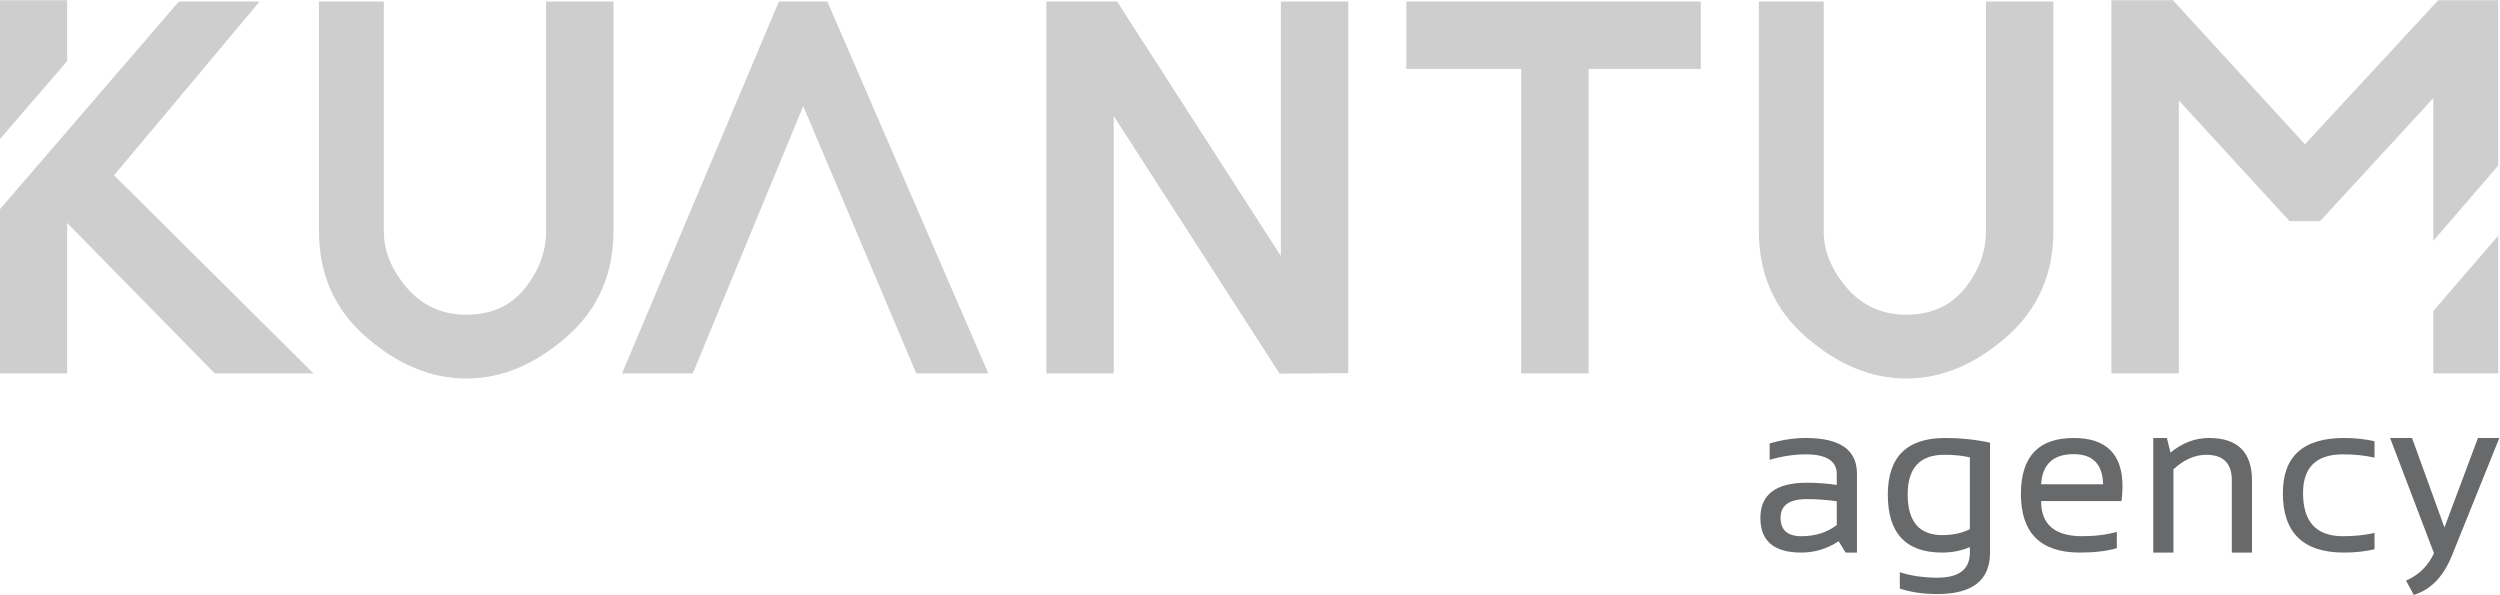 <?xml version="1.0" encoding="UTF-8" standalone="no"?>
<!-- Created with Inkscape (http://www.inkscape.org/) -->

<svg
   version="1.1"
   id="svg132"
   width="699.418"
   height="166.417"
   viewBox="0 0 699.418 166.417"
   sodipodi:docname="Kuantum_Logo_Vector2.svg"
   inkscape:version="1.2.1 (9c6d41e410, 2022-07-14)"
   inkscape:export-filename="Kuantum_Logo_Vector.svg"
   inkscape:export-xdpi="96"
   inkscape:export-ydpi="96"
   xmlns:inkscape="http://www.inkscape.org/namespaces/inkscape"
   xmlns:sodipodi="http://sodipodi.sourceforge.net/DTD/sodipodi-0.dtd"
   xmlns="http://www.w3.org/2000/svg"
   xmlns:svg="http://www.w3.org/2000/svg">
  <defs
     id="defs136">
    <clipPath
       clipPathUnits="userSpaceOnUse"
       id="clipPath148">
      <path
         d="M 0,181.16 H 524.592 V 0 H 0 Z"
         id="path146" />
    </clipPath>
  </defs>
  <sodipodi:namedview
     id="namedview134"
     pagecolor="#ffffff"
     bordercolor="#000000"
     borderopacity="0.25"
     inkscape:showpageshadow="2"
     inkscape:pageopacity="0.0"
     inkscape:pagecheckerboard="0"
     inkscape:deskcolor="#d1d1d1"
     showgrid="false"
     inkscape:zoom="1.4142136"
     inkscape:cx="310.77343"
     inkscape:cy="6.0104076"
     inkscape:window-width="1920"
     inkscape:window-height="1015"
     inkscape:window-x="0"
     inkscape:window-y="0"
     inkscape:window-maximized="1"
     inkscape:current-layer="g140" />
  <g
     id="g140"
     inkscape:groupmode="layer"
     inkscape:label="Page 1"
     transform="matrix(1.333,0,0,-1.333,0,241.547)">
    <g
       id="g142"
       transform="matrix(1.16,0,0,1.16,-41.986,13.68)">
      <g
         id="g144"
         clip-path="url(#clipPath148)">
        <g
           id="g150"
           transform="translate(363.109,54.116)">
          <path
             d="m 0,0 c -3.172,0 -4.758,-1.118 -4.758,-3.356 0,-2.238 1.25,-3.356 3.751,-3.356 2.528,0 4.666,0.671 6.417,2.014 v 4.303 C 3.606,-0.132 1.804,0 0,0 m -8.41,-3.415 c 0,4.251 2.804,6.377 8.41,6.377 1.804,0 3.606,-0.132 5.41,-0.395 v 1.954 c 0,2.382 -1.863,3.574 -5.588,3.574 -2.132,0 -4.317,-0.329 -6.554,-0.987 v 2.961 c 2.237,0.659 4.422,0.988 6.554,0.988 6.16,0 9.241,-2.146 9.241,-6.437 V -9.674 H 7.009 L 5.745,-7.62 c -2.066,-1.369 -4.317,-2.054 -6.752,-2.054 -4.935,0 -7.403,2.086 -7.403,6.259"
             style="fill:#67696b;fill-opacity:1;fill-rule:nonzero;stroke:none"
             id="path152" />
        </g>
        <g
           id="g154"
           transform="translate(392.602,61.658)">
          <path
             d="m 0,0 c -1.251,0.316 -2.797,0.475 -4.64,0.475 -4.409,0 -6.614,-2.39 -6.614,-7.167 0,-4.911 2.086,-7.365 6.259,-7.365 1.895,0 3.56,0.356 4.995,1.066 z m 3.652,-17.216 c 0,-5.002 -3.178,-7.503 -9.536,-7.503 -2.554,0 -4.817,0.33 -6.791,0.988 v 2.961 c 2.014,-0.658 4.29,-0.987 6.831,-0.987 3.896,0 5.844,1.514 5.844,4.541 v 0.987 c -1.554,-0.658 -3.225,-0.987 -5.015,-0.987 -6.554,0 -9.832,3.494 -9.832,10.484 0,6.831 3.455,10.247 10.366,10.247 2.803,0 5.514,-0.284 8.133,-0.849 z"
             style="fill:#67696b;fill-opacity:1;fill-rule:nonzero;stroke:none"
             id="path156" />
        </g>
        <g
           id="g158"
           transform="translate(405.489,56.802)">
          <path
             d="M 0,0 H 11.214 C 11.135,3.633 9.358,5.449 5.884,5.449 2.198,5.449 0.236,3.633 0,0 m 5.884,8.371 c 5.896,0 8.845,-2.916 8.845,-8.746 0,-0.829 -0.06,-1.718 -0.178,-2.666 H 0 c 0,-4.238 2.475,-6.356 7.424,-6.356 2.355,0 4.448,0.262 6.278,0.789 v -2.961 c -1.83,-0.528 -4.055,-0.79 -6.674,-0.79 -7.121,0 -10.68,3.534 -10.68,10.602 0,6.752 3.178,10.128 9.536,10.128"
             style="fill:#67696b;fill-opacity:1;fill-rule:nonzero;stroke:none"
             id="path160" />
        </g>
        <g
           id="g162"
           transform="translate(425.781,44.442)">
          <path
             d="m 0,0 v 20.73 h 2.468 l 0.651,-2.645 c 2.119,1.764 4.448,2.645 6.989,2.645 5.173,0 7.759,-2.573 7.759,-7.719 V 0 h -3.652 v 13.07 c 0,3.08 -1.533,4.62 -4.601,4.62 -2.093,0 -4.08,-0.876 -5.962,-2.626 L 3.652,0 Z"
             style="fill:#67696b;fill-opacity:1;fill-rule:nonzero;stroke:none"
             id="path164" />
        </g>
        <g
           id="g166"
           transform="translate(465.815,45.035)">
          <path
             d="m 0,0 c -1.711,-0.396 -3.554,-0.593 -5.528,-0.593 -7.371,0 -11.056,3.587 -11.056,10.76 0,6.647 3.685,9.971 11.056,9.971 1.974,0 3.817,-0.198 5.528,-0.593 v -2.961 c -1.711,0.395 -3.62,0.592 -5.726,0.592 -4.804,0 -7.206,-2.336 -7.206,-7.009 0,-5.199 2.402,-7.798 7.206,-7.798 2.106,0 4.015,0.197 5.726,0.592 z"
             style="fill:#67696b;fill-opacity:1;fill-rule:nonzero;stroke:none"
             id="path168" />
        </g>
        <g
           id="g170"
           transform="translate(468.634,65.173)">
          <path
             d="M 0,0 H 3.969 L 9.833,-16.189 15.894,0 h 3.87 l -8.609,-21.343 c -1.527,-3.763 -3.817,-6.113 -6.87,-7.048 l -1.402,2.586 c 2.316,1.014 4.001,2.666 5.054,4.956 z"
             style="fill:#67696b;fill-opacity:1;fill-rule:nonzero;stroke:none"
             id="path172" />
        </g>
        <g
           id="g174"
           transform="translate(56.831,112.706)"
           style="fill:#cecece;fill-opacity:1">
          <path
             d="M 0,0 26.34,31.44 H 11.732 L -20.636,-6.127 v -29.72 h 12.15 v 27.221 l 26.71,-27.221 h 17.854 z"
             style="fill:#cecece;fill-opacity:1;fill-rule:nonzero;stroke:none"
             id="path176" />
        </g>
        <g
           id="g178"
           transform="translate(48.344,133.366)"
           style="fill:#cecece;fill-opacity:1">
          <path
             d="M 0,0 V 11.011 H -12.15 V -14.101 Z"
             style="fill:#cecece;fill-opacity:1;fill-rule:nonzero;stroke:none"
             id="path180" />
        </g>
        <g
           id="g182"
           transform="translate(147.188,102.597)"
           style="fill:#cecece;fill-opacity:1">
          <path
             d="m 0,0 c 0,-7.854 -2.86,-14.26 -8.579,-19.222 -5.72,-4.962 -11.733,-7.443 -18.039,-7.443 -6.307,0 -12.328,2.481 -18.062,7.443 -5.736,4.962 -8.603,11.368 -8.603,19.222 V 41.55 H -41.55 V 0 c 0,-3.587 1.391,-7.003 4.174,-10.249 2.782,-3.246 6.368,-4.869 10.758,-4.869 4.513,0 8.046,1.592 10.596,4.776 2.55,3.184 3.826,6.632 3.826,10.342 V 41.55 H 0 Z"
             style="fill:#cecece;fill-opacity:1;fill-rule:nonzero;stroke:none"
             id="path184" />
        </g>
        <g
           id="g186"
           transform="translate(215.008,76.859)"
           style="fill:#cecece;fill-opacity:1">
          <path
             d="M 0,0 H -13.031 L -33.481,48.367 -53.468,0 h -12.799 l 28.38,67.287 h 8.765 z"
             style="fill:#cecece;fill-opacity:1;fill-rule:nonzero;stroke:none"
             id="path188" />
        </g>
        <g
           id="g190"
           transform="translate(280.138,144.146)"
           style="fill:#cecece;fill-opacity:1">
          <path
             d="m 0,0 v -67.241 l -12.428,-0.092 -30.003,46.604 V -67.287 H -54.627 V 0 h 12.799 l 29.632,-46.049 V 0 Z"
             style="fill:#cecece;fill-opacity:1;fill-rule:nonzero;stroke:none"
             id="path192" />
        </g>
        <g
           id="g194"
           transform="translate(323.613,76.859)"
           style="fill:#cecece;fill-opacity:1">
          <path
             d="M 0,0 H -12.196 V 55.091 H -32.972 V 67.287 H 20.311 V 55.091 H 0 Z"
             style="fill:#cecece;fill-opacity:1;fill-rule:nonzero;stroke:none"
             id="path196" />
        </g>
        <g
           id="g198"
           transform="translate(407.709,102.597)"
           style="fill:#cecece;fill-opacity:1">
          <path
             d="m 0,0 c 0,-7.854 -2.859,-14.26 -8.579,-19.222 -5.72,-4.962 -11.732,-7.443 -18.039,-7.443 -6.307,0 -12.327,2.481 -18.062,7.443 -5.735,4.962 -8.602,11.368 -8.602,19.222 V 41.55 H -41.55 V 0 c 0,-3.587 1.392,-7.003 4.174,-10.249 2.782,-3.246 6.368,-4.869 10.758,-4.869 4.514,0 8.046,1.592 10.597,4.776 2.55,3.184 3.826,6.632 3.826,10.342 V 41.55 H 0 Z"
             style="fill:#cecece;fill-opacity:1;fill-rule:nonzero;stroke:none"
             id="path200" />
        </g>
        <g
           id="g202"
           transform="translate(476.457,100.843)"
           style="fill:#cecece;fill-opacity:1">
          <path
             d="M 0,0 11.732,13.616 V 43.535 H 0.882 L -23.232,17.474 -47.114,43.535 h -11.13 v -67.518 h 12.196 V 25.404 L -26.015,3.563 h 5.519 L 0,25.822 Z"
             style="fill:#cecece;fill-opacity:1;fill-rule:nonzero;stroke:none"
             id="path204" />
        </g>
        <g
           id="g206"
           transform="translate(476.457,88.156)"
           style="fill:#cecece;fill-opacity:1">
          <path
             d="M 0,0 V -11.296 H 11.732 V 13.616 Z"
             style="fill:#cecece;fill-opacity:1;fill-rule:nonzero;stroke:none"
             id="path208" />
        </g>
      </g>
    </g>
  </g>
</svg>
